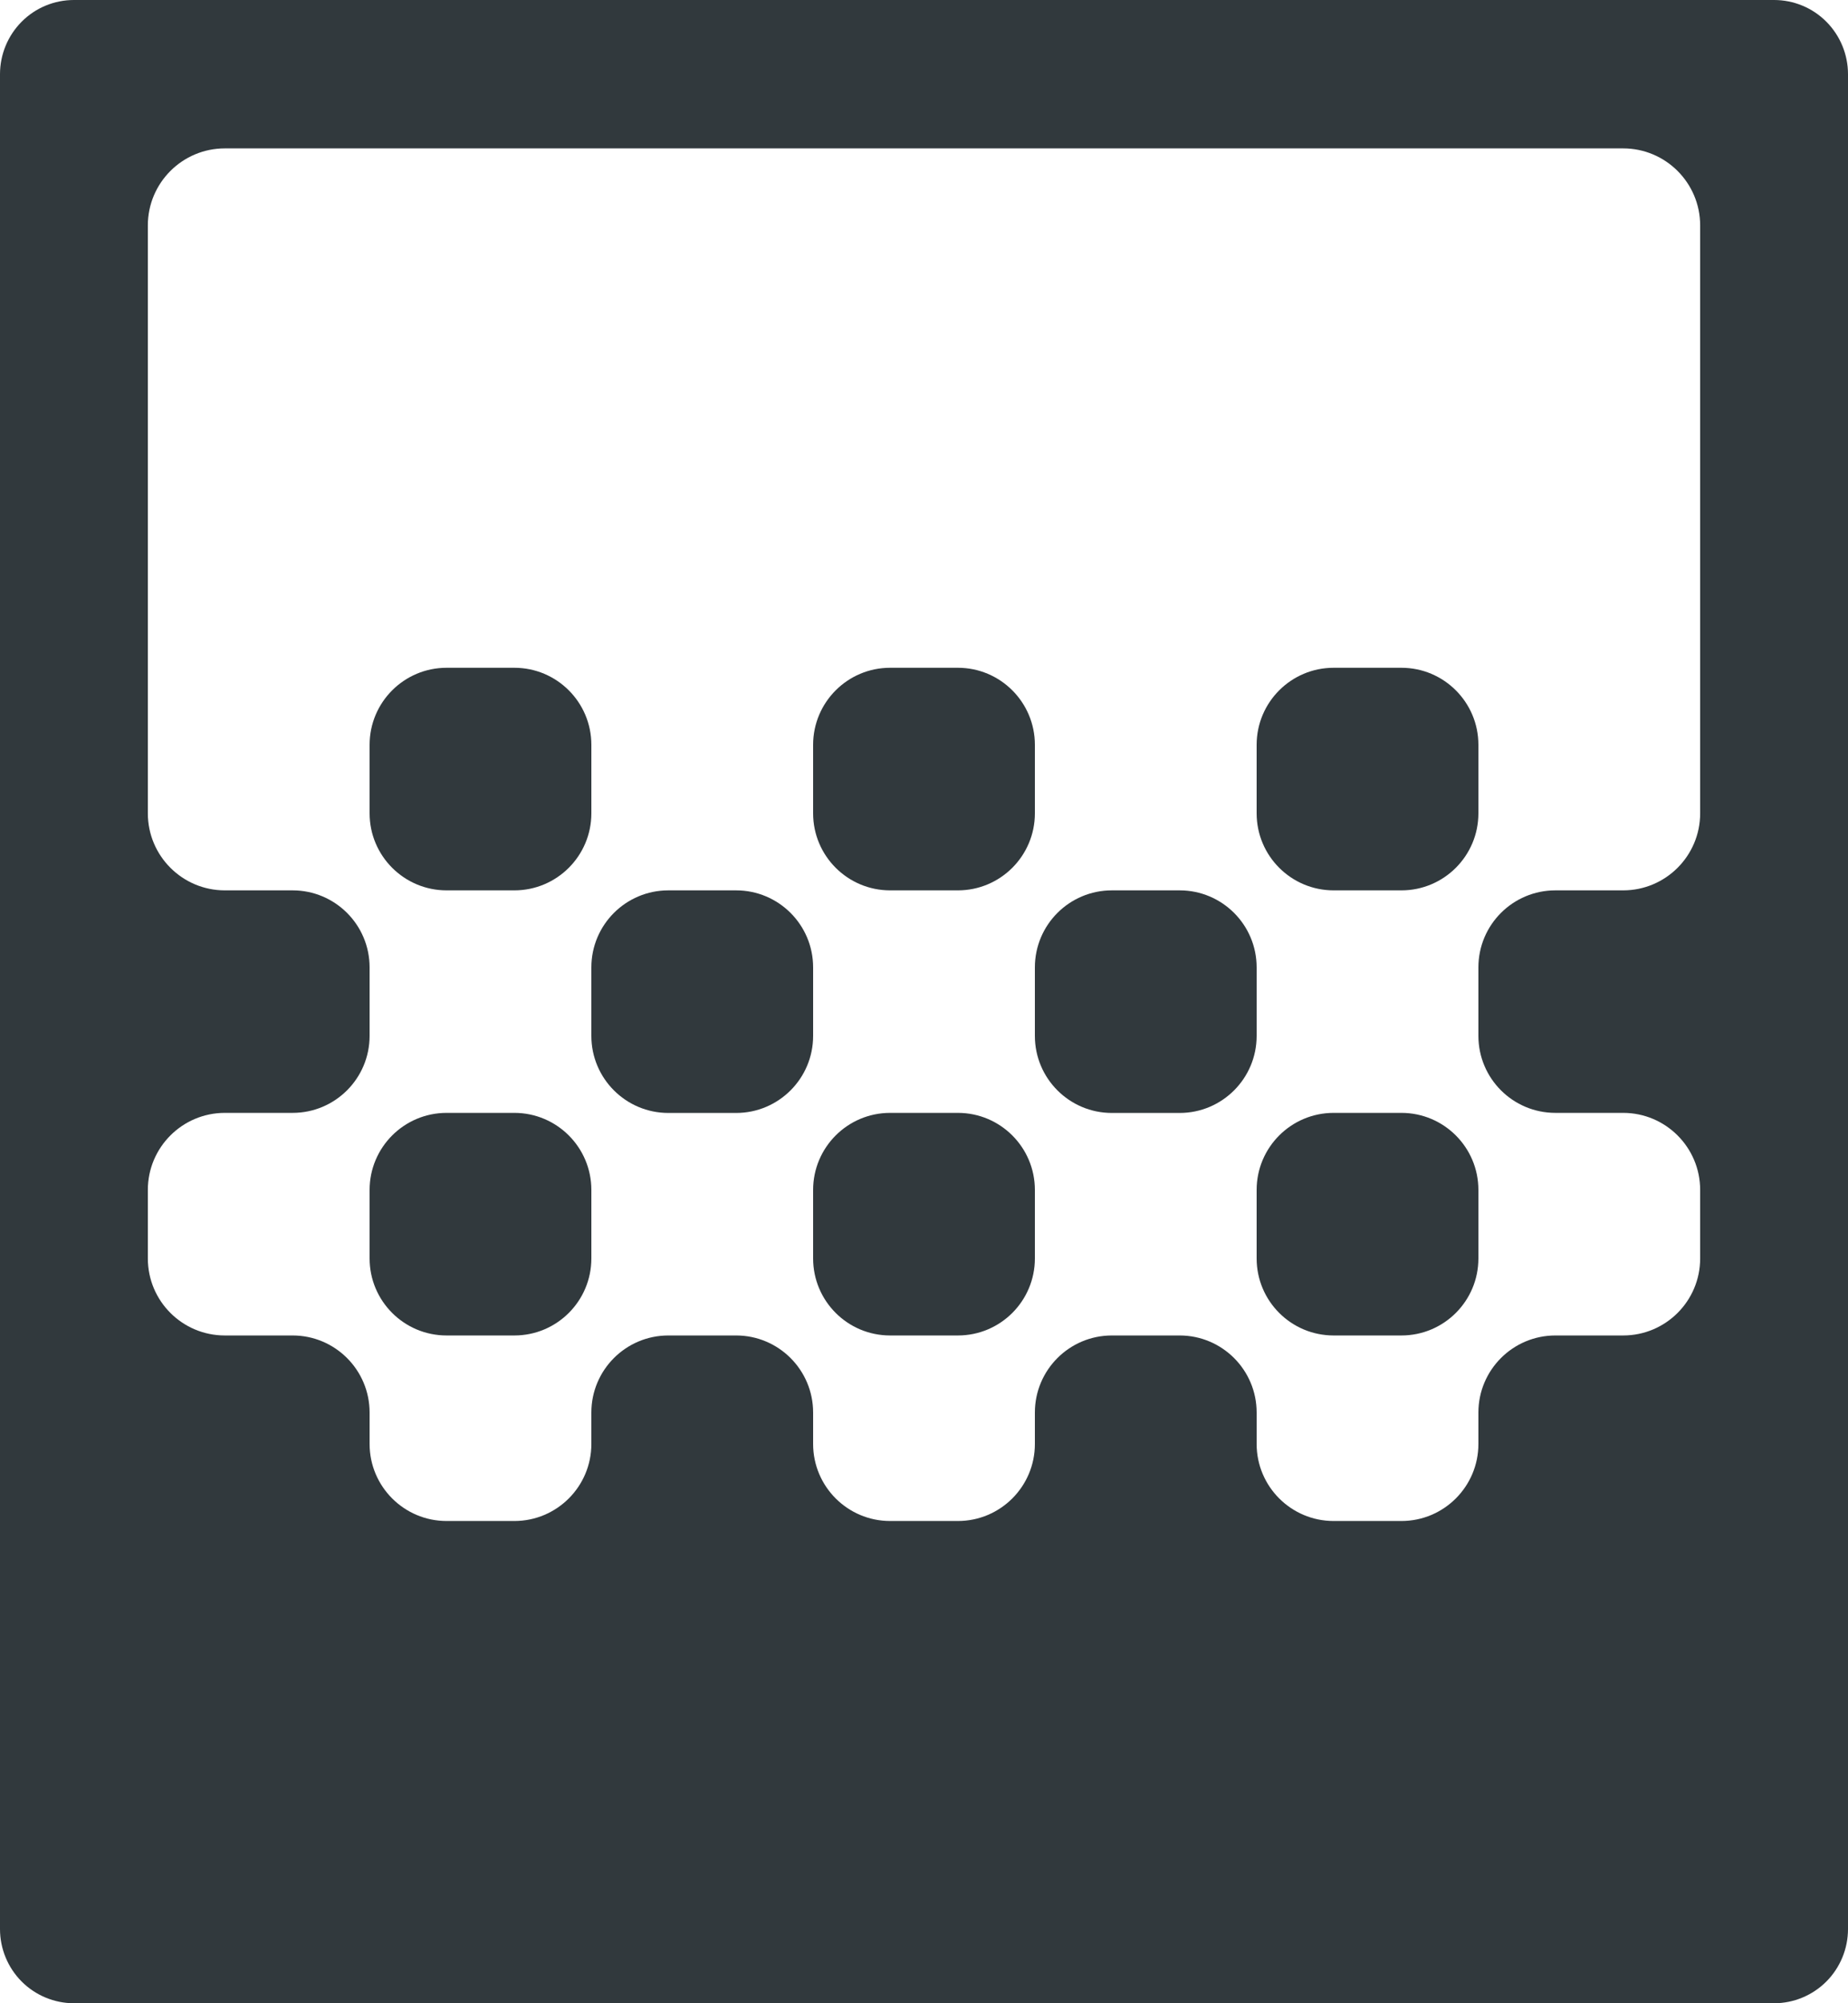 <svg width="24" height="26" viewBox="0 0 24 26" fill="none" xmlns="http://www.w3.org/2000/svg">
<path d="M23.04 0H0.96C0.705 0 0.461 0.101 0.281 0.282C0.101 0.463 0 0.708 0 0.963V25.037C0 25.292 0.101 25.537 0.281 25.718C0.461 25.898 0.705 26 0.96 26H23.04C23.295 26 23.539 25.898 23.719 25.718C23.899 25.537 24 25.292 24 25.037V0.963C24 0.708 23.899 0.463 23.719 0.282C23.539 0.101 23.295 0 23.04 0ZM22.08 10.556C22.08 11.108 21.632 11.556 21.08 11.556H20.2C19.648 11.556 19.2 12.003 19.2 12.556V13.444C19.2 13.997 19.648 14.444 20.2 14.444H21.08C21.632 14.444 22.08 14.892 22.08 15.444V16.333C22.08 16.886 21.632 17.333 21.08 17.333H20.2C19.648 17.333 19.2 17.781 19.2 18.333V18.741C19.2 19.293 18.752 19.741 18.2 19.741H17.32C16.768 19.741 16.32 19.293 16.32 18.741V18.333C16.32 17.781 15.872 17.333 15.32 17.333H14.44C13.888 17.333 13.44 17.781 13.44 18.333V18.741C13.44 19.293 12.992 19.741 12.44 19.741H11.56C11.008 19.741 10.56 19.293 10.56 18.741V18.333C10.56 17.781 10.112 17.333 9.56 17.333H8.68C8.128 17.333 7.68 17.781 7.68 18.333V18.741C7.68 19.293 7.232 19.741 6.68 19.741H5.8C5.248 19.741 4.8 19.293 4.8 18.741V18.333C4.8 17.781 4.352 17.333 3.8 17.333H2.92C2.368 17.333 1.92 16.886 1.92 16.333V15.444C1.92 14.892 2.368 14.444 2.92 14.444H3.8C4.352 14.444 4.8 13.997 4.8 13.444V12.556C4.8 12.003 4.352 11.556 3.8 11.556H2.92C2.368 11.556 1.92 11.108 1.92 10.556V2.926C1.92 2.374 2.368 1.926 2.92 1.926H21.08C21.632 1.926 22.08 2.374 22.08 2.926V10.556Z" fill="#31393D"/>
<path d="M6.68 14.444H5.8C5.248 14.444 4.8 14.892 4.8 15.444V16.333C4.8 16.886 5.248 17.333 5.8 17.333H6.68C7.232 17.333 7.68 16.886 7.68 16.333V15.444C7.68 14.892 7.232 14.444 6.68 14.444Z" fill="#31393D"/>
<path d="M9.56 11.556H8.68C8.128 11.556 7.68 12.003 7.68 12.556V13.445C7.68 13.997 8.128 14.445 8.68 14.445H9.56C10.112 14.445 10.56 13.997 10.56 13.445V12.556C10.56 12.003 10.112 11.556 9.56 11.556Z" fill="#31393D"/>
<path d="M12.44 14.444H11.56C11.008 14.444 10.56 14.892 10.56 15.444V16.333C10.56 16.886 11.008 17.333 11.56 17.333H12.44C12.992 17.333 13.44 16.886 13.44 16.333V15.444C13.44 14.892 12.992 14.444 12.44 14.444Z" fill="#31393D"/>
<path d="M15.32 11.556H14.44C13.888 11.556 13.44 12.003 13.44 12.556V13.445C13.44 13.997 13.888 14.445 14.44 14.445H15.32C15.872 14.445 16.32 13.997 16.32 13.445V12.556C16.32 12.003 15.872 11.556 15.32 11.556Z" fill="#31393D"/>
<path d="M18.2 14.444H17.32C16.768 14.444 16.32 14.892 16.32 15.444V16.333C16.32 16.886 16.768 17.333 17.32 17.333H18.2C18.752 17.333 19.2 16.886 19.2 16.333V15.444C19.2 14.892 18.752 14.444 18.2 14.444Z" fill="#31393D"/>
<path d="M6.68 8.667H5.8C5.248 8.667 4.8 9.115 4.8 9.667V10.556C4.8 11.108 5.248 11.556 5.8 11.556H6.68C7.232 11.556 7.68 11.108 7.68 10.556V9.667C7.68 9.115 7.232 8.667 6.68 8.667Z" fill="#31393D"/>
<path d="M12.44 8.667H11.56C11.008 8.667 10.56 9.115 10.56 9.667V10.556C10.56 11.108 11.008 11.556 11.56 11.556H12.44C12.992 11.556 13.44 11.108 13.44 10.556V9.667C13.44 9.115 12.992 8.667 12.44 8.667Z" fill="#31393D"/>
<path d="M18.2 8.667H17.32C16.768 8.667 16.32 9.115 16.32 9.667V10.556C16.32 11.108 16.768 11.556 17.32 11.556H18.2C18.752 11.556 19.2 11.108 19.2 10.556V9.667C19.2 9.115 18.752 8.667 18.2 8.667Z" fill="#31393D"/>
</svg>
